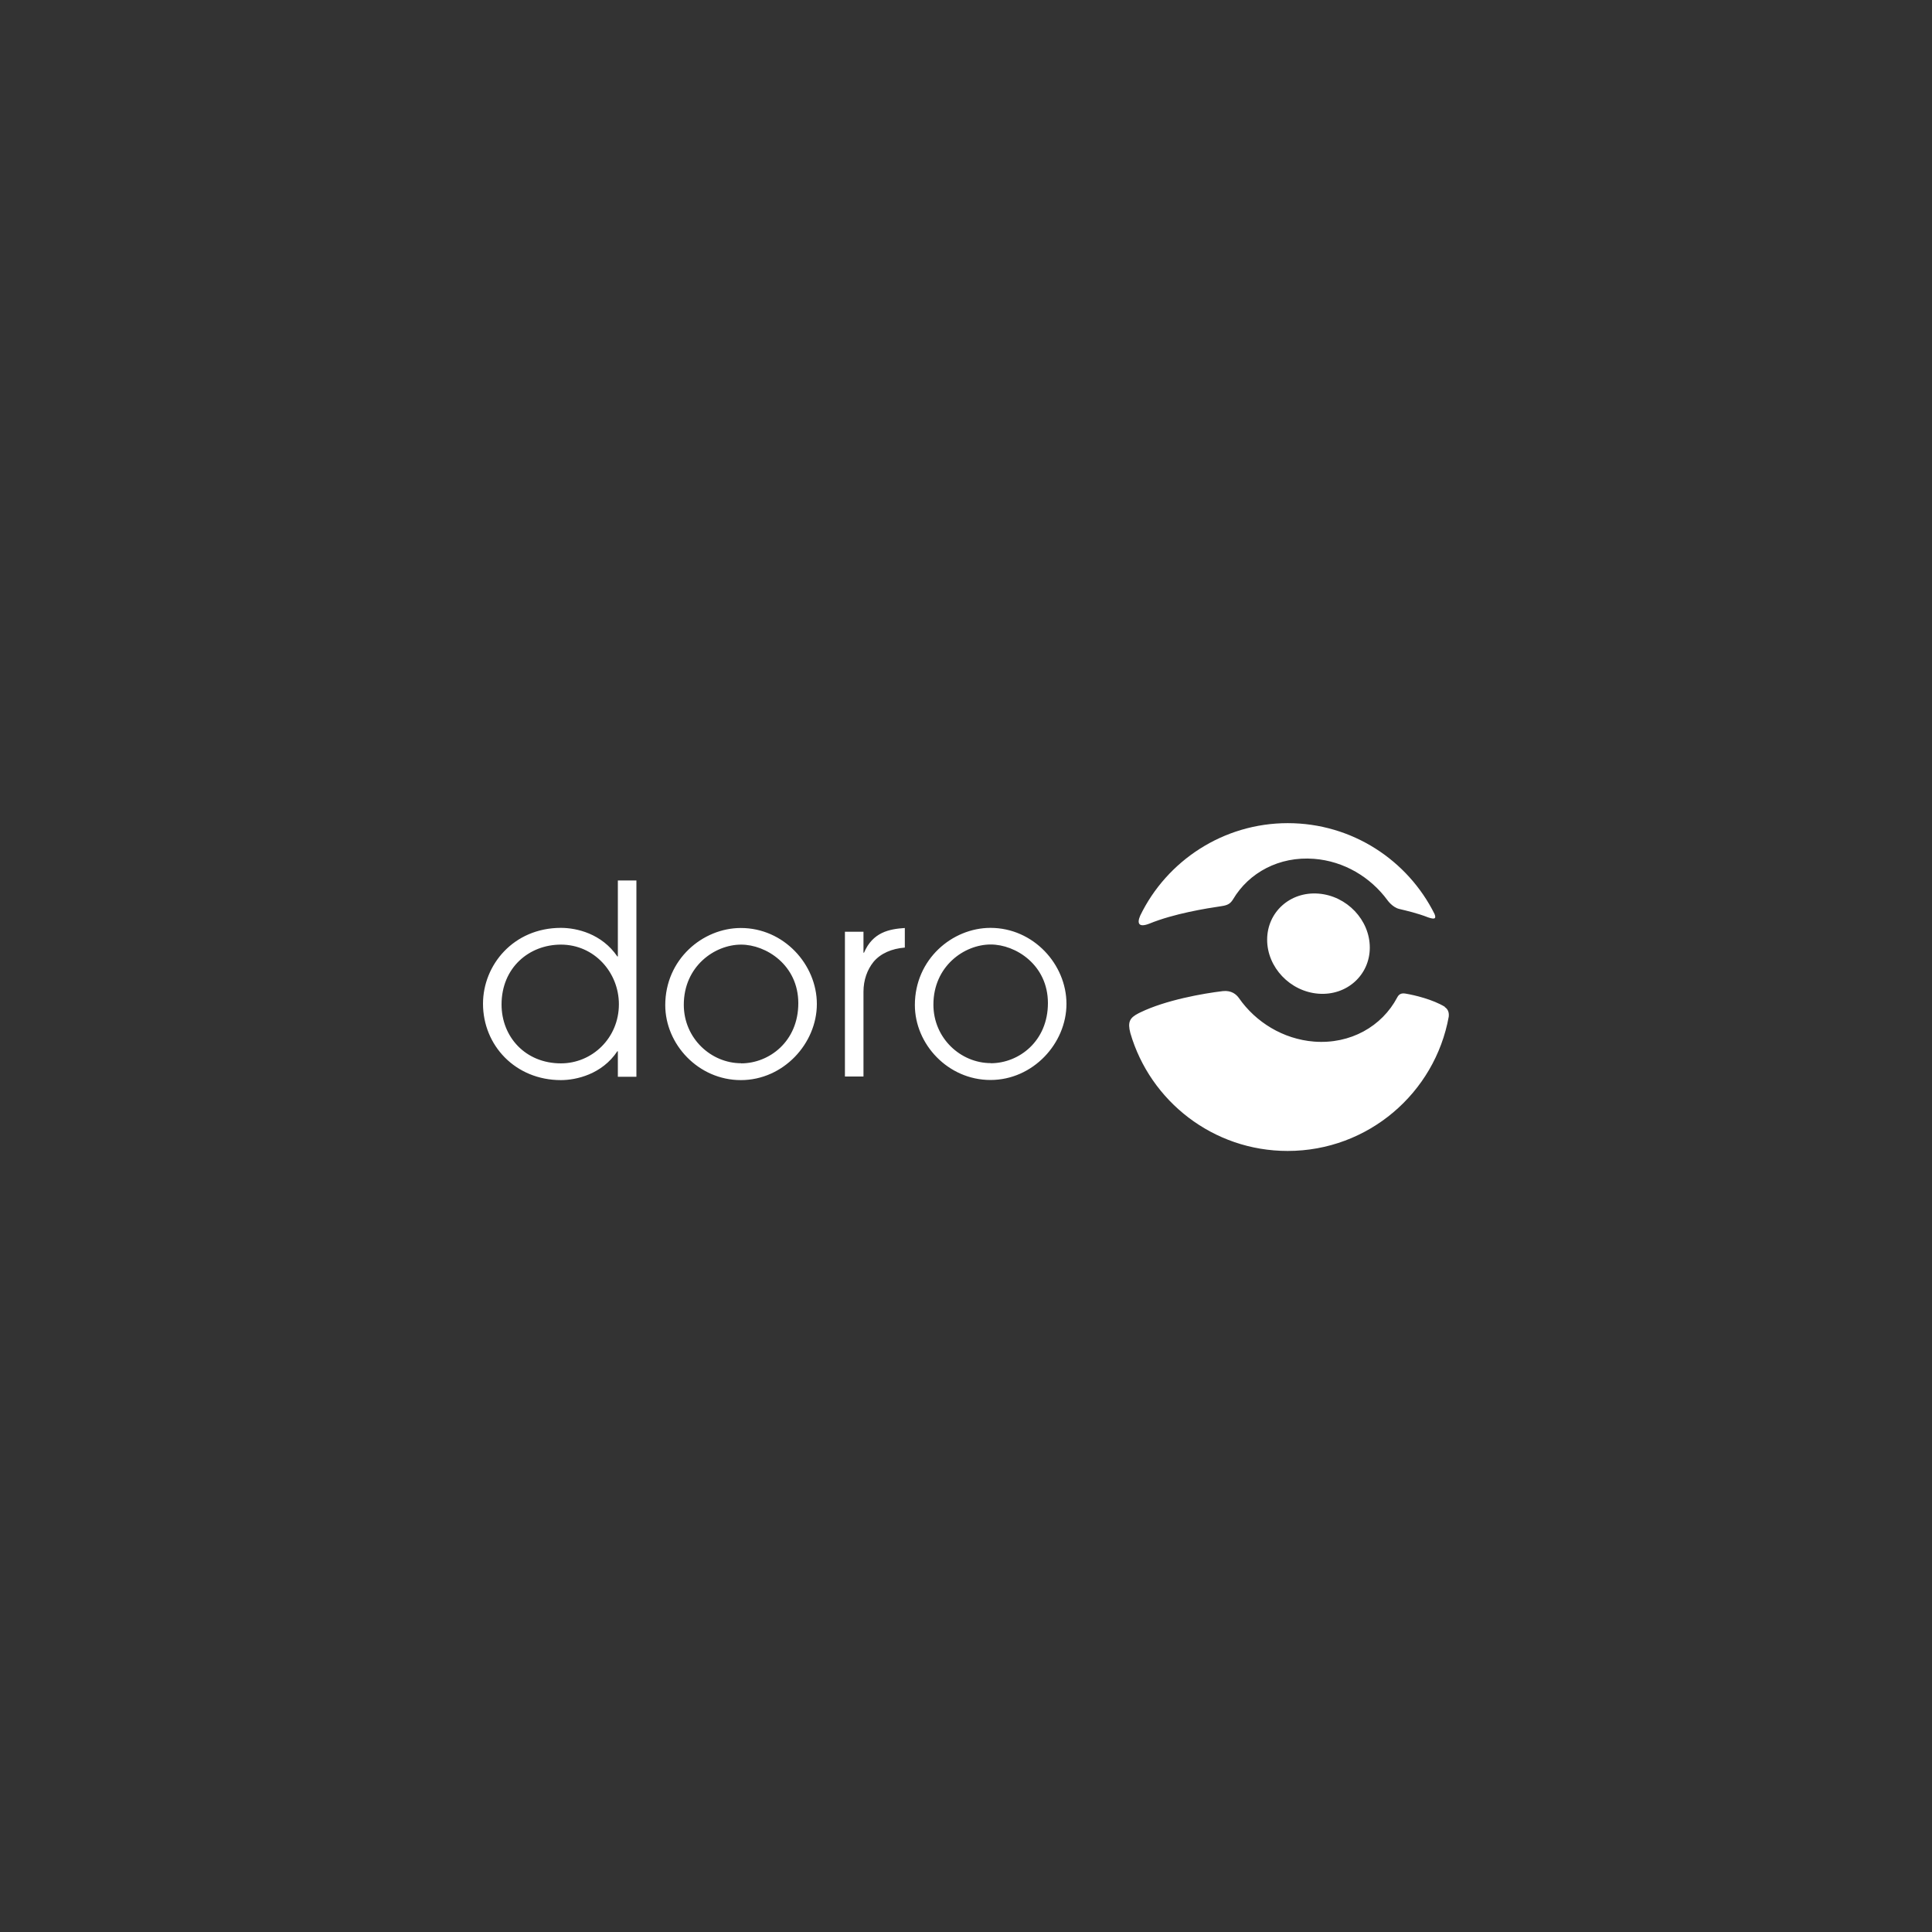 <?xml version="1.0" encoding="UTF-8"?><svg id="Layer_2" xmlns="http://www.w3.org/2000/svg" viewBox="0 0 150 150"><rect x="0" y="0" width="150" height="150" fill="#333333" stroke="none"/><defs><style>.cls-1{fill:#fff;}.cls-2{fill:none;}</style></defs><g id="Layer_1-2"><rect class="cls-2" width="150" height="150"/><g id="DORO"><path class="cls-1" d="M76.92,82.54c-2.33,0-4.45-1.93-4.45-4.54,0-2.98,2.39-4.67,4.45-4.67,1.93,0,4.44,1.58,4.44,4.55s-2.26,4.67-4.44,4.67m-.02-10.51c-2.96,0-5.87,2.43-5.87,5.99,0,3.04,2.57,5.82,5.87,5.82s5.9-2.84,5.9-5.91-2.57-5.9-5.9-5.9m-11.3,11.54h1.44v-6.58c0-.91,.29-1.71,.78-2.32,.55-.66,1.42-1.03,2.43-1.11v-1.52c-1.22,.08-2.49,.33-3.17,1.92h-.04v-1.63h-1.44v11.25h0Zm-8.06-1.03c-2.33,0-4.45-1.93-4.45-4.54,0-2.98,2.39-4.67,4.45-4.67,1.93,0,4.44,1.58,4.44,4.55s-2.26,4.67-4.44,4.67m-.02-10.51c-2.96,0-5.87,2.43-5.87,5.99,0,3.04,2.57,5.82,5.87,5.82s5.9-2.84,5.9-5.91-2.57-5.9-5.9-5.9m-13.97,10.51c-2.76,0-4.61-2.06-4.61-4.57,0-2.86,2.14-4.65,4.61-4.65,2.59,0,4.5,2.16,4.5,4.63,0,2.63-2.08,4.59-4.5,4.59m5.86-14.2h-1.44v5.9h-.04c-1.21-1.77-3.15-2.22-4.38-2.22-3.68,0-6.05,2.88-6.05,5.89,0,3.23,2.51,5.93,6.05,5.93,1.19,0,3.19-.45,4.38-2.24h.04v1.98h1.44v-15.22Zm39.83,3.35c1.91-.78,4.4-1.18,5.62-1.36,.47-.07,.67-.2,.87-.52,1.23-2.08,3.59-3.36,6.29-3.15,2.33,.18,4.38,1.42,5.7,3.21,0,0,.38,.55,.91,.68,.58,.14,1.42,.33,2.26,.66,.43,.14,.65,.15,.49-.26-2.08-4.18-6.4-7.06-11.4-7.06s-9.39,2.92-11.45,7.17c-.27,.61-.13,.96,.71,.63m22.94,6.46c-.94-.57-2.34-.91-3.08-1.03-.33-.05-.5,.07-.62,.3-1.18,2.24-3.63,3.65-6.46,3.43-2.4-.19-4.53-1.51-5.83-3.38-.21-.29-.58-.61-1.25-.54-1.51,.18-4.43,.69-6.42,1.66-.03,.02-.12,.06-.14,.07-.66,.34-.85,.66-.62,1.53,1.54,5.29,6.43,9.15,12.21,9.15,6.25,0,11.44-4.5,12.51-10.43,.04-.4-.11-.61-.32-.75m-13.78-5.22c0-2.14,1.78-3.75,3.98-3.58,2.21,.17,3.99,2.05,3.99,4.19s-1.79,3.75-3.99,3.58c-2.2-.17-3.98-2.05-3.98-4.19"/></g></g></svg>